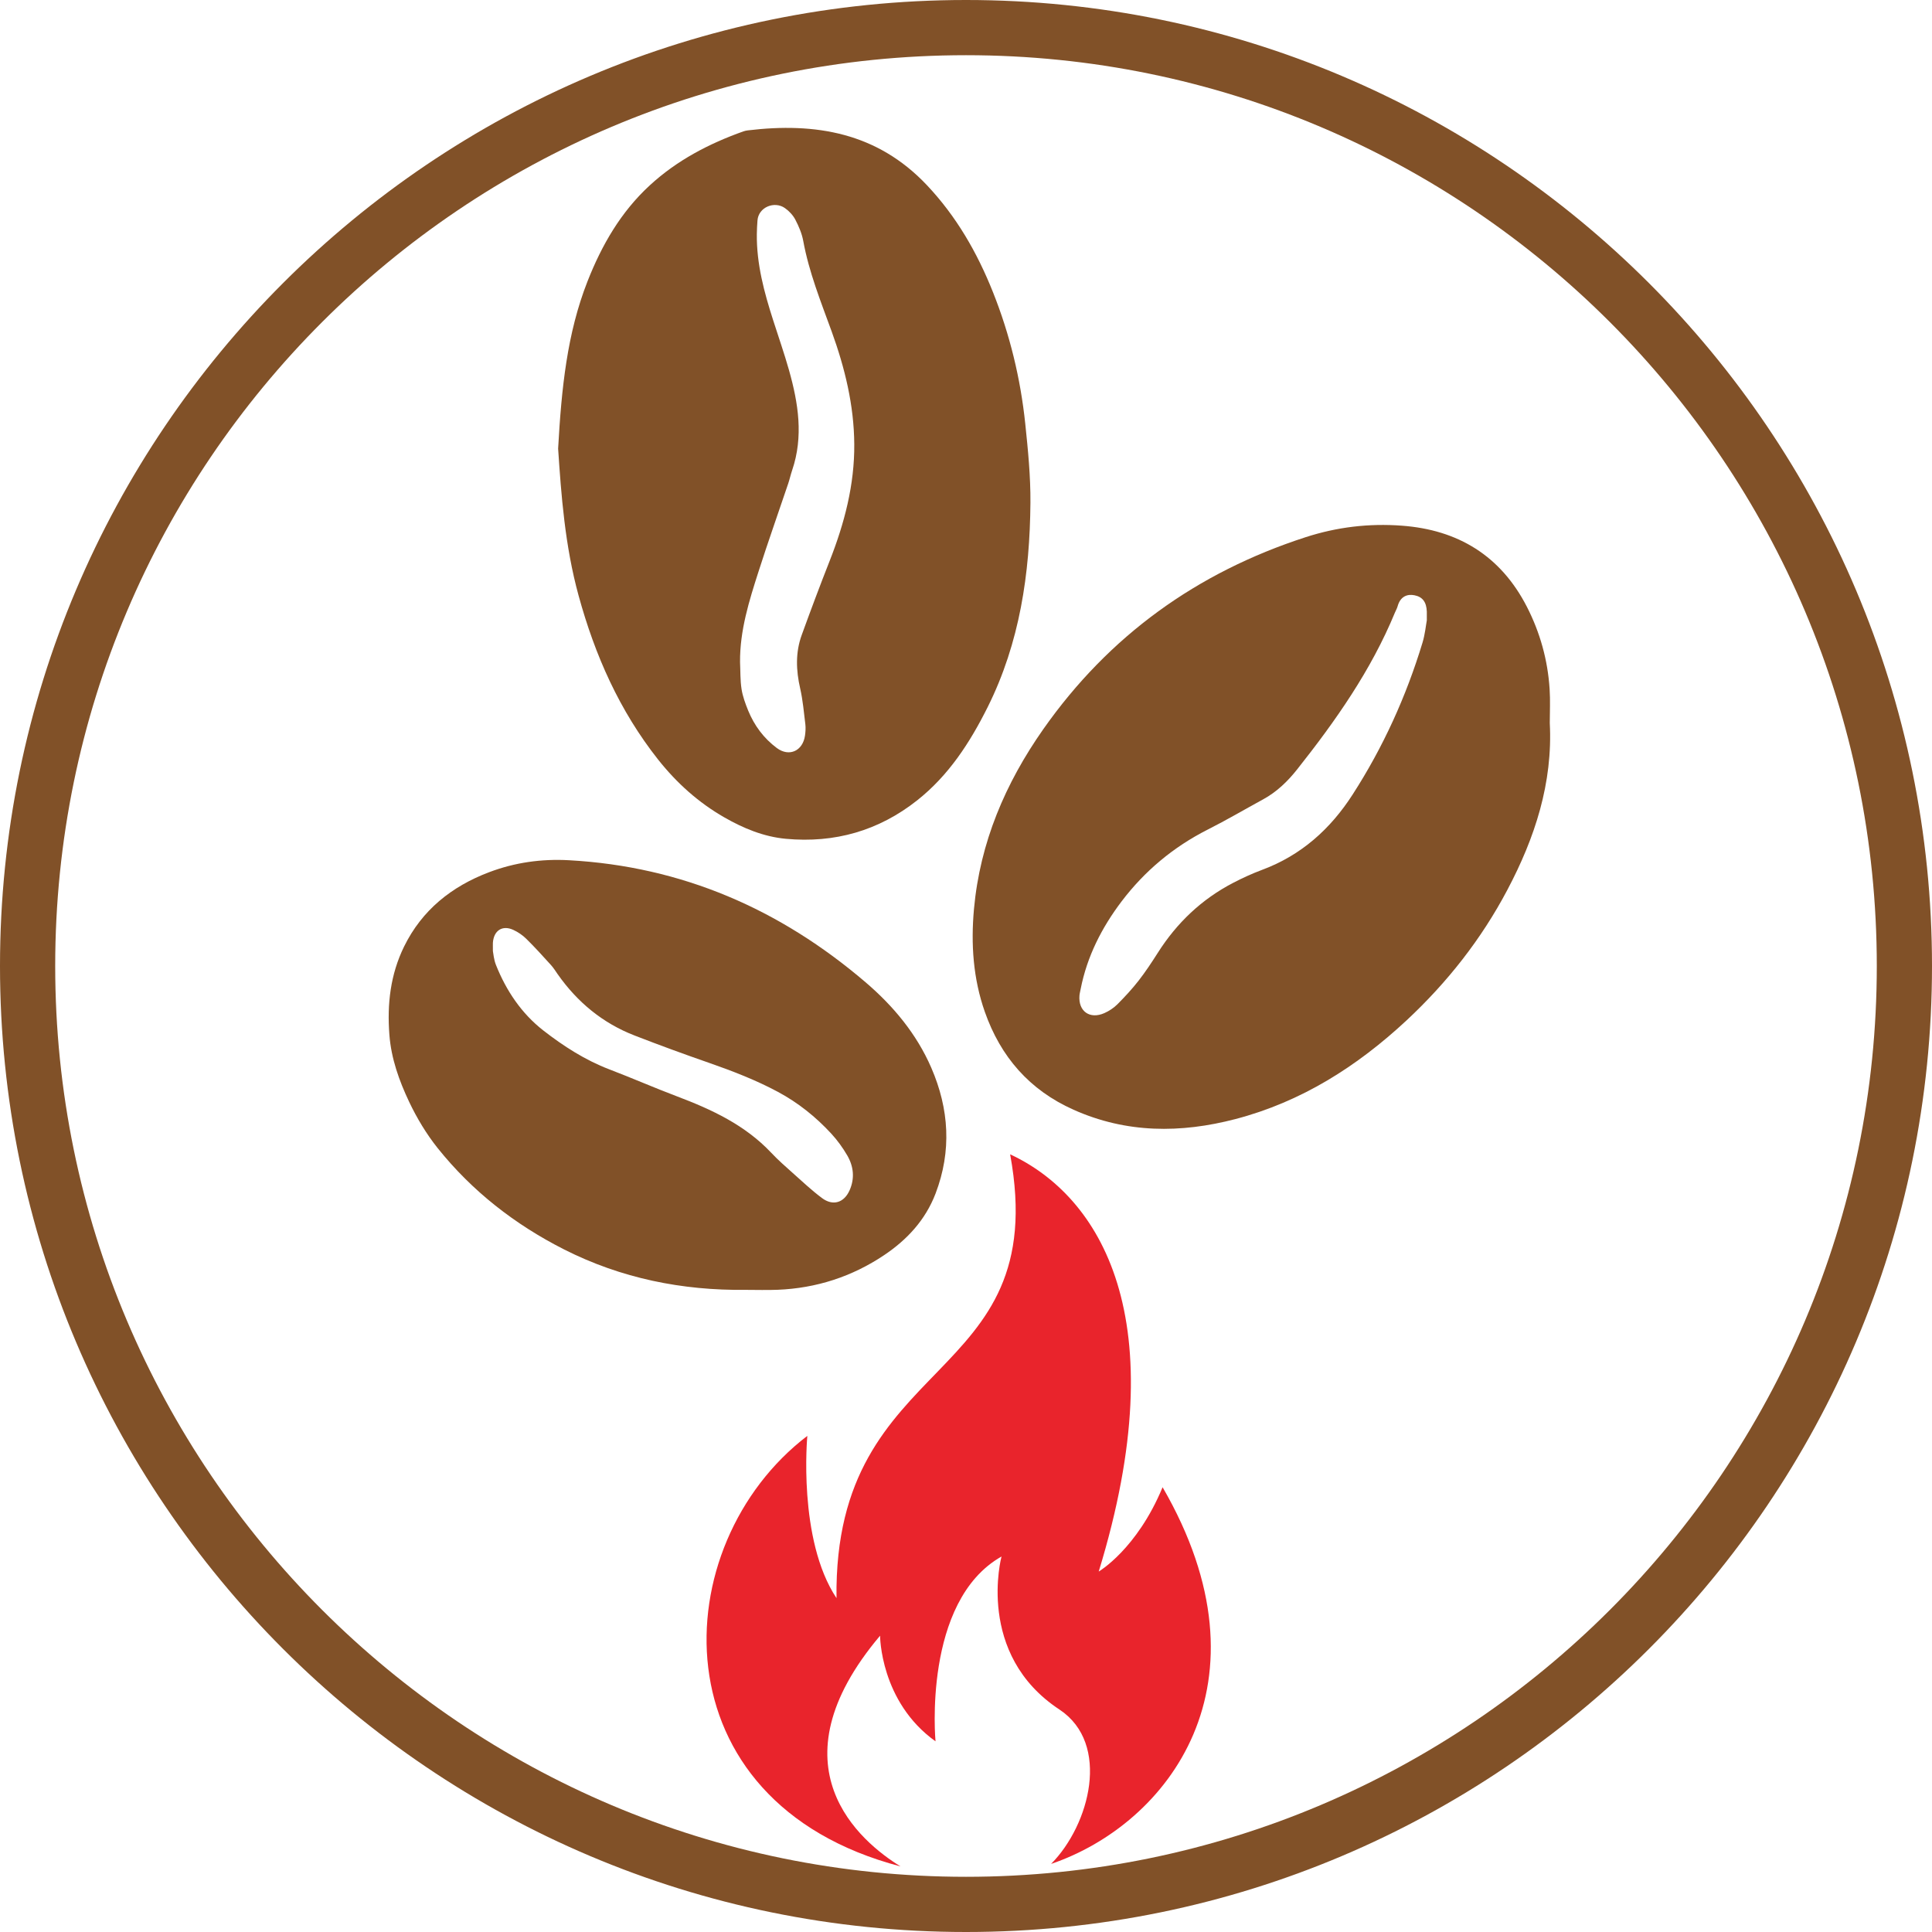 <?xml version="1.0" encoding="UTF-8" standalone="no"?>
<!DOCTYPE svg PUBLIC "-//W3C//DTD SVG 1.1//EN" "http://www.w3.org/Graphics/SVG/1.1/DTD/svg11.dtd">
<svg width="100%" height="100%" viewBox="0 0 70 70" version="1.1" xmlns="http://www.w3.org/2000/svg" xmlns:xlink="http://www.w3.org/1999/xlink" xml:space="preserve" xmlns:serif="http://www.serif.com/" style="fill-rule:evenodd;clip-rule:evenodd;stroke-linejoin:round;stroke-miterlimit:2;">
    <g id="torrefaction" transform="matrix(0.35,0,0,0.35,0,-0.175)">
        <g transform="matrix(0.411,0,0,0.411,-474.856,-437.853)">
            <g transform="matrix(1,0,0,1,-262.286,151.814)">
                <path d="M1604.05,1081.48C1604.16,1083.76 1604.08,1086.07 1604.43,1088.31C1604.72,1090.16 1605.4,1091.99 1606.11,1093.74C1607.66,1097.51 1610.04,1100.71 1613.32,1103.15C1616.42,1105.45 1619.85,1103.9 1620.41,1100.01C1620.54,1099.08 1620.61,1098.1 1620.5,1097.17C1620.13,1094.16 1619.87,1091.11 1619.2,1088.16C1618.15,1083.59 1617.98,1079.09 1619.59,1074.66C1621.86,1068.41 1624.19,1062.18 1626.63,1055.99C1630.35,1046.53 1632.9,1036.84 1632.82,1026.59C1632.75,1016.77 1630.44,1007.36 1627.12,998.206C1624.39,990.698 1621.41,983.29 1619.96,975.378C1619.62,973.537 1618.84,971.721 1617.97,970.052C1617.38,968.925 1616.39,967.876 1615.34,967.141C1612.72,965.31 1608.7,966.893 1608.44,970.271C1608.35,971.408 1608.3,972.55 1608.28,973.69C1608.19,981.221 1610.13,988.369 1612.41,995.454C1613.74,999.617 1615.19,1003.75 1616.38,1007.96C1618.73,1016.29 1620.07,1024.69 1617.17,1033.2C1616.8,1034.28 1616.56,1035.4 1616.2,1036.48C1613.71,1043.87 1611.1,1051.22 1608.72,1058.65C1606.34,1066.07 1603.99,1073.53 1604.05,1081.48ZM1558.23,1027.73C1559.08,1012.51 1560.48,998.707 1565.63,985.599C1569.22,976.474 1574.03,968.109 1581.34,961.399C1588.17,955.121 1596.22,950.91 1604.91,947.823C1605.27,947.697 1605.65,947.62 1606.02,947.575C1623.06,945.526 1638.57,948.124 1651.07,961.328C1658.55,969.231 1663.8,978.396 1667.76,988.338C1672,998.976 1674.7,1010.08 1675.89,1021.48C1676.58,1028.08 1677.24,1034.73 1677.19,1041.36C1677.05,1059.2 1674.51,1076.62 1666.42,1092.84C1661.96,1101.77 1656.61,1110.04 1648.67,1116.32C1638.97,1123.99 1627.88,1127.15 1615.59,1126.01C1610,1125.49 1604.9,1123.37 1600.08,1120.61C1593.57,1116.88 1588.08,1111.94 1583.42,1106.06C1573.7,1093.77 1567.51,1079.81 1563.39,1064.77C1559.93,1052.18 1559,1039.32 1558.23,1027.73Z" style="fill:rgb(129,81,40);fill-rule:nonzero;"/>
            </g>
            <g transform="matrix(1,0,0,1,-262.286,151.814)">
                <path d="M1777.03,1070.98C1777.03,1069.54 1777.04,1069.16 1777.03,1068.78C1776.93,1066.37 1775.97,1065.08 1773.92,1064.67C1772.17,1064.32 1770.37,1064.89 1769.67,1067.46C1769.52,1068 1769.22,1068.5 1769,1069.03C1763,1083.58 1754.05,1096.31 1744.35,1108.55C1742,1111.52 1739.24,1114.2 1735.84,1116.05C1731.17,1118.6 1726.58,1121.3 1721.84,1123.69C1713.2,1128.07 1705.97,1134.1 1700.14,1141.79C1695.15,1148.39 1691.46,1155.62 1689.85,1163.81C1689.75,1164.37 1689.59,1164.92 1689.54,1165.49C1689.22,1169.45 1692.13,1171.54 1695.82,1169.91C1697.01,1169.38 1698.18,1168.61 1699.1,1167.69C1700.97,1165.81 1702.79,1163.85 1704.42,1161.76C1706.17,1159.52 1707.74,1157.13 1709.27,1154.73C1714.06,1147.18 1720.32,1141.22 1728.26,1137.1C1730.62,1135.87 1733.05,1134.76 1735.54,1133.83C1745.38,1130.17 1752.75,1123.56 1758.35,1114.85C1766.02,1102.95 1771.82,1090.18 1775.93,1076.65C1776.59,1074.49 1776.8,1072.19 1777.03,1070.98ZM1808,1096.85C1808.79,1111.96 1804.24,1125.8 1797.3,1138.91C1790.76,1151.29 1782.17,1162.2 1771.92,1171.75C1759.47,1183.34 1745.42,1192.26 1728.83,1196.6C1715.04,1200.2 1701.38,1200.21 1688.05,1194.25C1676.93,1189.29 1669.68,1180.9 1665.71,1169.61C1662.76,1161.23 1662.17,1152.53 1662.97,1143.7C1664.49,1126.93 1670.88,1112 1680.43,1098.4C1696.97,1074.86 1719.13,1058.91 1746.51,1050.04C1754.45,1047.47 1762.48,1046.53 1770.72,1047.14C1784.9,1048.18 1795.63,1054.73 1802.22,1067.54C1805.56,1074.05 1807.49,1080.99 1807.96,1088.29C1808.15,1091.13 1808,1094 1808,1096.85Z" style="fill:rgb(129,81,40);fill-rule:nonzero;"/>
            </g>
            <g transform="matrix(1,0,0,1,-262.286,151.814)">
                <path d="M1541.8,1154.29C1541.92,1154.85 1542.02,1156.41 1542.58,1157.8C1545.16,1164.27 1549,1169.99 1554.48,1174.27C1559.57,1178.23 1565.03,1181.75 1571.15,1184.09C1576.84,1186.26 1582.42,1188.71 1588.11,1190.86C1596.91,1194.18 1605.31,1198.09 1611.91,1205.09C1613.6,1206.89 1615.47,1208.53 1617.32,1210.18C1619.73,1212.33 1622.1,1214.56 1624.68,1216.49C1627.45,1218.57 1630.25,1217.68 1631.64,1214.55C1632.98,1211.53 1632.66,1208.54 1631.06,1205.77C1629.92,1203.81 1628.56,1201.93 1627.02,1200.26C1623.12,1196.04 1618.68,1192.48 1613.59,1189.75C1608.03,1186.77 1602.18,1184.51 1596.24,1182.44C1589.96,1180.26 1583.7,1177.97 1577.5,1175.56C1569.46,1172.45 1563.08,1167.17 1558.13,1160.13C1557.59,1159.35 1557.08,1158.53 1556.45,1157.83C1554.4,1155.57 1552.36,1153.31 1550.19,1151.18C1549.26,1150.26 1548.11,1149.49 1546.92,1148.94C1544.17,1147.69 1542.02,1149.12 1541.8,1152.18C1541.78,1152.56 1541.8,1152.95 1541.8,1154.29ZM1605.51,1239.62C1589.46,1239.81 1574.1,1236.71 1559.72,1229.43C1547.33,1223.15 1536.55,1214.75 1527.87,1203.89C1525.05,1200.35 1522.65,1196.36 1520.71,1192.27C1518.19,1186.95 1516.19,1181.38 1515.73,1175.38C1515.13,1167.64 1515.99,1160.16 1519.44,1153.13C1523.95,1143.95 1531.41,1138 1540.83,1134.43C1547.32,1131.97 1554.05,1131.02 1561.01,1131.41C1589.47,1132.98 1614.14,1143.75 1635.65,1162.13C1642.66,1168.12 1648.51,1175.14 1652.22,1183.68C1656.72,1194.06 1657.38,1204.64 1653.3,1215.35C1650.75,1222.02 1646.1,1227.02 1640.33,1230.88C1632.26,1236.29 1623.26,1239.21 1613.51,1239.6C1610.85,1239.71 1608.18,1239.62 1605.51,1239.62Z" style="fill:rgb(129,81,40);fill-rule:nonzero;"/>
            </g>
        </g>
        <g transform="matrix(0.042,0,0,0.042,-4.153,81.526)">
            <path d="M2964.39,1736.48C2901.07,1889.32 2806.95,1944.3 2806.95,1944.3C2999.08,1317.67 2809.13,1018.54 2588.61,915.92C2694.41,1491.65 2152.93,1399.94 2160.66,2009.8C2064.59,1865.69 2088.77,1609.87 2088.77,1609.87C1736.55,1878.74 1713.25,2512.45 2318.4,2671.03C2219.85,2610.42 1996.09,2424.66 2268.04,2102.42C2268.04,2102.42 2268.04,2265.1 2404.71,2362.76C2404.71,2362.76 2372.15,2017.86 2567.37,1907.22C2567.37,1907.22 2502.33,2148.01 2710.58,2284.66C2836.8,2368.79 2785.3,2568.26 2689.58,2664.91C2977.83,2566.84 3244.89,2220.66 2964.39,1736.48Z" style="fill:rgb(233,36,44);fill-rule:nonzero;"/>
        </g>
    </g>
    <path d="M35,0C54.317,0 70,15.683 70,35C70,54.317 54.317,70 35,70C15.683,70 0,54.317 0,35C0,15.683 15.683,0 35,0ZM35,2C16.787,2 2,16.787 2,35C2,53.213 16.787,68 35,68C53.213,68 68,53.213 68,35C68,16.787 53.213,2 35,2Z" style="fill:rgb(129,81,40);"/>
</svg>
